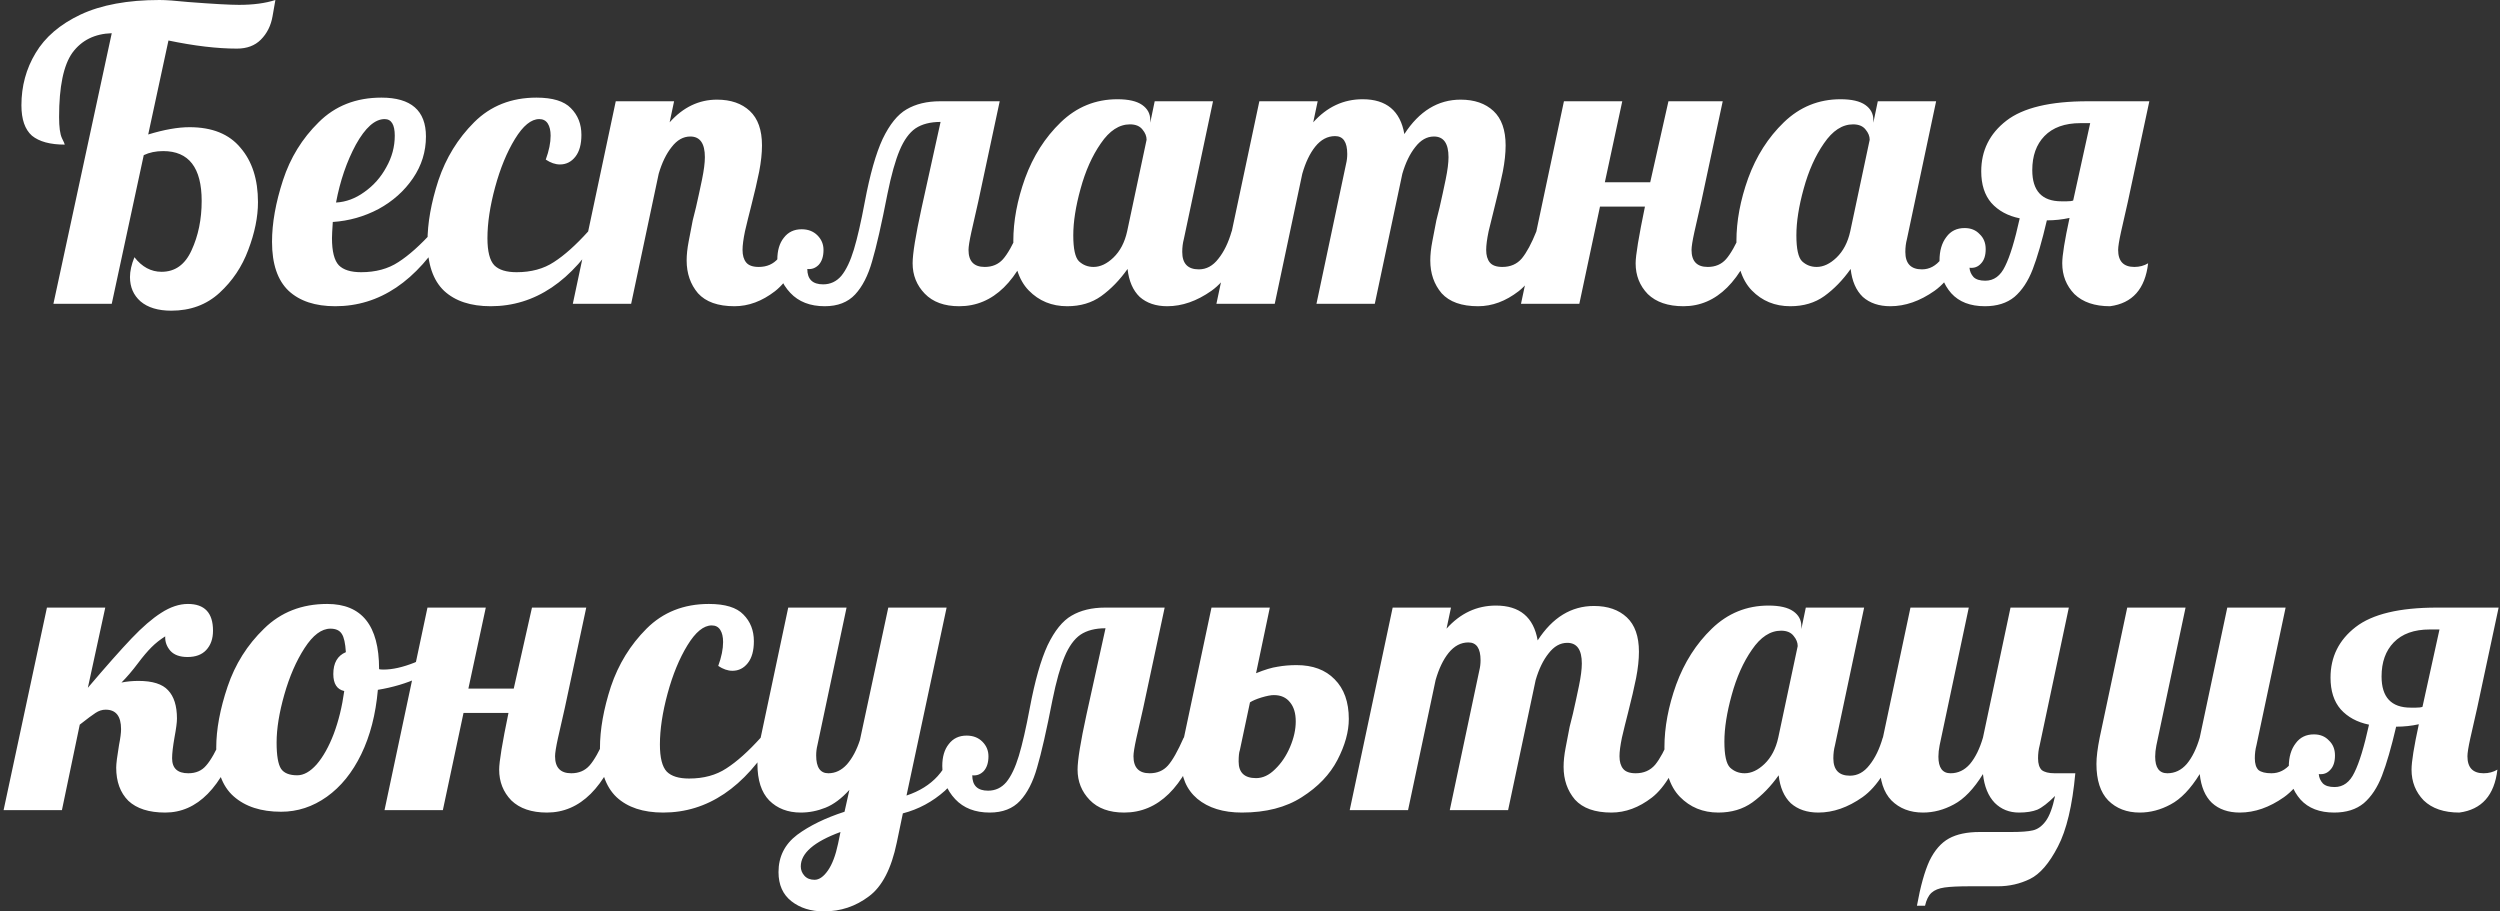 <?xml version="1.0" encoding="UTF-8"?> <svg xmlns="http://www.w3.org/2000/svg" width="395" height="144" viewBox="0 0 395 144" fill="none"><rect x="0" y="0" width="395" height="144" fill="#333333" stroke="none"/><path d="M27.064 49.088C24.973 49.088 23.352 48.597 22.2 47.616C21.091 46.635 20.536 45.355 20.536 43.776C20.536 42.837 20.771 41.792 21.24 40.64C22.435 42.176 23.864 42.944 25.528 42.944C27.661 42.944 29.24 41.813 30.264 39.552C31.331 37.248 31.864 34.645 31.864 31.744C31.864 26.496 29.837 23.872 25.784 23.872C24.632 23.872 23.608 24.085 22.712 24.512L17.656 48H8.44L17.656 5.248C14.968 5.333 12.899 6.357 11.448 8.32C10.04 10.283 9.336 13.675 9.336 18.496C9.336 20.075 9.485 21.184 9.784 21.824C10.083 22.421 10.232 22.763 10.232 22.848C7.928 22.848 6.2 22.379 5.048 21.44C3.939 20.459 3.384 18.859 3.384 16.64C3.384 13.611 4.131 10.859 5.624 8.384C7.117 5.867 9.485 3.84 12.728 2.304C16.013 0.768 20.173 -3.8147e-06 25.208 -3.8147e-06C26.189 -3.8147e-06 27.704 0.107 29.752 0.32C33.635 0.619 36.301 0.768 37.752 0.768C40.013 0.768 41.933 0.512 43.512 -3.8147e-06C43.469 0.213 43.32 1.067 43.064 2.56C42.808 4.053 42.189 5.291 41.208 6.272C40.269 7.211 39.011 7.68 37.432 7.68C34.317 7.68 30.712 7.253 26.616 6.4L23.416 21.248C25.933 20.48 28.109 20.096 29.944 20.096C33.528 20.096 36.216 21.184 38.008 23.36C39.843 25.493 40.76 28.352 40.76 31.936C40.76 34.283 40.248 36.8 39.224 39.488C38.243 42.133 36.728 44.395 34.68 46.272C32.632 48.149 30.093 49.088 27.064 49.088ZM52.965 48.384C49.807 48.384 47.354 47.573 45.605 45.952C43.855 44.288 42.98 41.707 42.98 38.208C42.98 35.264 43.556 32.021 44.709 28.48C45.861 24.939 47.738 21.888 50.34 19.328C52.943 16.725 56.25 15.424 60.261 15.424C64.954 15.424 67.3 17.472 67.3 21.568C67.3 23.957 66.618 26.155 65.252 28.16C63.887 30.165 62.074 31.787 59.812 33.024C57.551 34.219 55.141 34.901 52.581 35.072C52.495 36.352 52.453 37.205 52.453 37.632C52.453 39.723 52.815 41.152 53.541 41.92C54.266 42.645 55.439 43.008 57.06 43.008C59.364 43.008 61.327 42.475 62.949 41.408C64.612 40.341 66.426 38.72 68.388 36.544H70.564C65.829 44.437 59.962 48.384 52.965 48.384ZM53.093 32C54.671 31.915 56.164 31.36 57.572 30.336C59.023 29.312 60.175 28.011 61.029 26.432C61.925 24.853 62.373 23.189 62.373 21.44C62.373 19.691 61.839 18.816 60.773 18.816C59.236 18.816 57.722 20.16 56.228 22.848C54.778 25.536 53.733 28.587 53.093 32ZM77.527 48.384C74.37 48.384 71.916 47.573 70.167 45.952C68.418 44.288 67.543 41.707 67.543 38.208C67.543 35.264 68.119 32.021 69.271 28.48C70.466 24.939 72.343 21.888 74.903 19.328C77.506 16.725 80.791 15.424 84.759 15.424C87.319 15.424 89.132 15.979 90.199 17.088C91.308 18.197 91.863 19.605 91.863 21.312C91.863 22.805 91.543 23.957 90.903 24.768C90.263 25.579 89.452 25.984 88.471 25.984C87.746 25.984 86.999 25.728 86.231 25.216C86.743 23.808 86.999 22.549 86.999 21.44C86.999 20.629 86.85 19.989 86.551 19.52C86.252 19.051 85.804 18.816 85.207 18.816C83.927 18.816 82.647 19.861 81.367 21.952C80.087 24.043 79.042 26.581 78.231 29.568C77.42 32.555 77.015 35.243 77.015 37.632C77.015 39.723 77.378 41.152 78.103 41.92C78.828 42.645 80.002 43.008 81.623 43.008C83.927 43.008 85.89 42.475 87.511 41.408C89.175 40.341 90.988 38.72 92.951 36.544H95.127C90.391 44.437 84.524 48.384 77.527 48.384ZM116.042 48.384C113.439 48.384 111.519 47.701 110.282 46.336C109.087 44.928 108.49 43.2 108.49 41.152C108.49 40.256 108.596 39.253 108.81 38.144C109.023 36.992 109.236 35.883 109.45 34.816C109.706 33.749 109.876 33.067 109.962 32.768C110.303 31.275 110.623 29.803 110.922 28.352C111.22 26.901 111.37 25.728 111.37 24.832C111.37 22.656 110.602 21.568 109.066 21.568C107.956 21.568 106.975 22.123 106.122 23.232C105.268 24.299 104.586 25.707 104.074 27.456L99.722 48H90.505L97.29 16H106.506L105.802 19.328C107.935 16.939 110.431 15.744 113.29 15.744C115.466 15.744 117.194 16.341 118.474 17.536C119.754 18.731 120.394 20.544 120.394 22.976C120.394 24.213 120.244 25.6 119.946 27.136C119.647 28.629 119.22 30.464 118.666 32.64C118.324 33.963 118.004 35.264 117.706 36.544C117.45 37.781 117.322 38.763 117.322 39.488C117.322 40.341 117.514 41.003 117.898 41.472C118.282 41.941 118.943 42.176 119.882 42.176C121.162 42.176 122.186 41.728 122.954 40.832C123.722 39.893 124.49 38.464 125.257 36.544H127.946C126.367 41.237 124.532 44.395 122.442 46.016C120.394 47.595 118.26 48.384 116.042 48.384ZM130.306 48.384C128.002 48.384 126.189 47.68 124.866 46.272C123.501 44.821 122.818 43.072 122.818 41.024C122.818 39.573 123.159 38.421 123.842 37.568C124.525 36.672 125.463 36.224 126.658 36.224C127.682 36.224 128.514 36.544 129.154 37.184C129.794 37.824 130.114 38.592 130.114 39.488C130.114 40.512 129.858 41.301 129.346 41.856C128.834 42.368 128.237 42.581 127.554 42.496C127.554 44.117 128.386 44.928 130.05 44.928C131.202 44.928 132.162 44.48 132.93 43.584C133.698 42.645 134.359 41.259 134.914 39.424C135.469 37.589 136.045 35.072 136.642 31.872C137.453 27.563 138.391 24.256 139.458 21.952C140.567 19.648 141.826 18.091 143.234 17.28C144.685 16.427 146.455 16 148.546 16H157.954L154.562 31.872C154.135 33.707 153.773 35.307 153.474 36.672C153.175 38.037 153.026 38.976 153.026 39.488C153.026 41.28 153.879 42.176 155.586 42.176C156.781 42.176 157.741 41.771 158.466 40.96C159.191 40.149 160.023 38.677 160.962 36.544H163.65C160.962 44.437 156.93 48.384 151.554 48.384C149.207 48.384 147.394 47.723 146.114 46.4C144.834 45.077 144.194 43.477 144.194 41.6C144.194 40.107 144.663 37.205 145.602 32.896L148.61 19.264C146.989 19.264 145.666 19.605 144.642 20.288C143.661 20.971 142.829 22.123 142.146 23.744C141.463 25.365 140.823 27.648 140.226 30.592C139.287 35.413 138.477 38.976 137.794 41.28C137.154 43.541 136.258 45.291 135.106 46.528C133.954 47.765 132.354 48.384 130.306 48.384ZM168.618 48.384C166.186 48.384 164.159 47.552 162.538 45.888C160.916 44.224 160.105 41.621 160.105 38.08C160.105 34.923 160.724 31.616 161.962 28.16C163.242 24.661 165.119 21.717 167.594 19.328C170.111 16.896 173.098 15.68 176.554 15.68C178.303 15.68 179.604 15.979 180.458 16.576C181.311 17.173 181.738 17.963 181.738 18.944V19.392L182.442 16H191.658L187.05 37.76C186.879 38.4 186.794 39.083 186.794 39.808C186.794 41.643 187.668 42.56 189.418 42.56C190.612 42.56 191.636 42.005 192.49 40.896C193.386 39.787 194.09 38.336 194.602 36.544H197.29C195.711 41.152 193.748 44.288 191.402 45.952C189.098 47.573 186.772 48.384 184.426 48.384C182.634 48.384 181.183 47.893 180.074 46.912C179.007 45.888 178.367 44.416 178.154 42.496C176.916 44.245 175.53 45.675 173.994 46.784C172.5 47.851 170.708 48.384 168.618 48.384ZM172.778 42.176C173.844 42.176 174.89 41.685 175.914 40.704C176.98 39.68 177.706 38.293 178.09 36.544L181.162 22.08C181.162 21.525 180.948 20.992 180.522 20.48C180.095 19.925 179.434 19.648 178.538 19.648C176.831 19.648 175.295 20.651 173.93 22.656C172.564 24.619 171.498 27.008 170.73 29.824C169.962 32.597 169.578 35.051 169.578 37.184C169.578 39.317 169.876 40.683 170.474 41.28C171.114 41.877 171.882 42.176 172.778 42.176ZM233.537 48.384C230.934 48.384 229.014 47.701 227.777 46.336C226.582 44.928 225.985 43.2 225.985 41.152C225.985 40.256 226.092 39.253 226.305 38.144C226.518 36.992 226.732 35.883 226.945 34.816C227.201 33.749 227.372 33.067 227.457 32.768C227.798 31.275 228.118 29.803 228.417 28.352C228.716 26.901 228.865 25.728 228.865 24.832C228.865 22.656 228.097 21.568 226.561 21.568C225.452 21.568 224.47 22.123 223.617 23.232C222.764 24.299 222.081 25.707 221.569 27.456L217.217 48H208.001L212.673 25.92C212.801 25.408 212.865 24.875 212.865 24.32C212.865 22.443 212.225 21.504 210.945 21.504C209.75 21.504 208.705 22.059 207.809 23.168C206.956 24.235 206.273 25.664 205.761 27.456L201.409 48H192.193L198.977 16H208.193L207.489 19.328C209.665 16.896 212.268 15.68 215.297 15.68C219.052 15.68 221.249 17.515 221.889 21.184C224.236 17.557 227.201 15.744 230.785 15.744C232.961 15.744 234.689 16.341 235.969 17.536C237.249 18.731 237.889 20.544 237.889 22.976C237.889 24.213 237.74 25.6 237.441 27.136C237.142 28.629 236.716 30.464 236.161 32.64C235.82 33.963 235.5 35.264 235.201 36.544C234.945 37.781 234.817 38.763 234.817 39.488C234.817 40.341 235.009 41.003 235.393 41.472C235.777 41.941 236.438 42.176 237.377 42.176C238.657 42.176 239.681 41.728 240.449 40.832C241.217 39.893 241.985 38.464 242.753 36.544H245.441C243.862 41.237 242.028 44.395 239.937 46.016C237.889 47.595 235.756 48.384 233.537 48.384ZM265.982 48.384C263.55 48.384 261.673 47.744 260.35 46.464C259.07 45.141 258.43 43.52 258.43 41.6C258.43 40.363 258.921 37.376 259.902 32.64H252.798L249.534 48H240.318L247.102 16H256.318L253.566 28.8H260.734L263.614 16H272.19L268.798 31.872C268.371 33.707 268.009 35.307 267.71 36.672C267.411 38.037 267.262 38.976 267.262 39.488C267.262 41.28 268.115 42.176 269.822 42.176C271.017 42.176 271.977 41.771 272.702 40.96C273.427 40.149 274.259 38.677 275.198 36.544H277.886C275.198 44.437 271.23 48.384 265.982 48.384ZM282.868 48.384C280.436 48.384 278.409 47.552 276.788 45.888C275.166 44.224 274.355 41.621 274.355 38.08C274.355 34.923 274.974 31.616 276.212 28.16C277.492 24.661 279.369 21.717 281.844 19.328C284.361 16.896 287.348 15.68 290.804 15.68C292.553 15.68 293.854 15.979 294.708 16.576C295.561 17.173 295.988 17.963 295.988 18.944V19.392L296.692 16H305.908L301.3 37.76C301.129 38.4 301.044 39.083 301.044 39.808C301.044 41.643 301.918 42.56 303.668 42.56C304.862 42.56 305.886 42.005 306.74 40.896C307.636 39.787 308.34 38.336 308.852 36.544H311.54C309.961 41.152 307.998 44.288 305.652 45.952C303.348 47.573 301.022 48.384 298.676 48.384C296.884 48.384 295.433 47.893 294.324 46.912C293.257 45.888 292.617 44.416 292.404 42.496C291.166 44.245 289.78 45.675 288.244 46.784C286.75 47.851 284.958 48.384 282.868 48.384ZM287.028 42.176C288.094 42.176 289.14 41.685 290.164 40.704C291.23 39.68 291.956 38.293 292.34 36.544L295.412 22.08C295.412 21.525 295.198 20.992 294.772 20.48C294.345 19.925 293.684 19.648 292.788 19.648C291.081 19.648 289.545 20.651 288.18 22.656C286.814 24.619 285.748 27.008 284.98 29.824C284.212 32.597 283.828 35.051 283.828 37.184C283.828 39.317 284.126 40.683 284.724 41.28C285.364 41.877 286.132 42.176 287.028 42.176ZM313.611 48.384C311.307 48.384 309.536 47.701 308.299 46.336C307.062 44.928 306.443 43.2 306.443 41.152C306.443 39.616 306.806 38.379 307.531 37.44C308.214 36.501 309.174 36.032 310.411 36.032C311.392 36.032 312.182 36.352 312.779 36.992C313.419 37.589 313.739 38.379 313.739 39.36C313.739 40.384 313.483 41.152 312.971 41.664C312.502 42.176 311.904 42.389 311.179 42.304C311.222 42.859 311.435 43.349 311.819 43.776C312.203 44.16 312.822 44.352 313.675 44.352C315.04 44.352 316.086 43.584 316.811 42.048C317.579 40.512 318.347 37.995 319.115 34.496C317.238 34.112 315.744 33.301 314.635 32.064C313.568 30.827 313.035 29.163 313.035 27.072C313.035 23.787 314.358 21.12 317.003 19.072C319.648 17.024 323.936 16 329.867 16H339.595L336.203 31.872C335.776 33.707 335.414 35.307 335.115 36.672C334.816 38.037 334.667 38.976 334.667 39.488C334.667 41.28 335.52 42.176 337.227 42.176C338.038 42.176 338.763 41.984 339.403 41.6C338.934 45.653 336.928 47.915 333.387 48.384C330.955 48.384 329.078 47.744 327.755 46.464C326.475 45.141 325.835 43.52 325.835 41.6C325.835 40.363 326.219 37.973 326.987 34.432C325.835 34.688 324.64 34.816 323.403 34.816C322.635 38.101 321.888 40.683 321.163 42.56C320.438 44.437 319.478 45.888 318.283 46.912C317.088 47.893 315.531 48.384 313.611 48.384ZM326.539 31.808C327.008 31.808 327.35 31.765 327.563 31.68L330.251 19.456H328.715C326.24 19.456 324.342 20.139 323.019 21.504C321.739 22.827 321.099 24.619 321.099 26.88C321.099 30.165 322.635 31.808 325.707 31.808H326.539ZM26.104 128.384C23.544 128.384 21.603 127.765 20.28 126.528C19 125.248 18.36 123.499 18.36 121.28C18.36 120.683 18.509 119.488 18.808 117.696C19.021 116.629 19.128 115.797 19.128 115.2C19.128 113.152 18.317 112.128 16.696 112.128C16.141 112.128 15.608 112.299 15.096 112.64C14.627 112.939 13.795 113.557 12.6 114.496L9.784 128H0.568L7.416 96H16.632L13.88 108.672C16.781 105.259 19.085 102.656 20.792 100.864C22.499 99.072 24.056 97.728 25.464 96.832C26.915 95.893 28.323 95.424 29.688 95.424C32.333 95.424 33.656 96.832 33.656 99.648C33.656 100.928 33.293 101.952 32.568 102.72C31.885 103.445 30.904 103.808 29.624 103.808C28.429 103.808 27.533 103.488 26.936 102.848C26.339 102.165 26.061 101.397 26.104 100.544C25.293 101.056 24.568 101.632 23.928 102.272C23.288 102.912 22.584 103.744 21.816 104.768C20.92 105.963 20.045 106.987 19.192 107.84C20.045 107.669 20.941 107.584 21.88 107.584C24.099 107.584 25.656 108.075 26.552 109.056C27.491 110.037 27.96 111.531 27.96 113.536C27.96 114.133 27.832 115.115 27.576 116.48C27.32 117.931 27.192 119.04 27.192 119.808C27.192 121.387 28.045 122.176 29.752 122.176C30.947 122.176 31.885 121.771 32.568 120.96C33.293 120.149 34.125 118.677 35.064 116.544H37.752C35.064 124.437 31.181 128.384 26.104 128.384ZM44.407 128.256C41.249 128.256 38.753 127.445 36.919 125.824C35.084 124.203 34.166 121.643 34.166 118.144C34.166 115.243 34.764 112.021 35.959 108.48C37.153 104.939 39.073 101.888 41.718 99.328C44.364 96.725 47.692 95.424 51.703 95.424C57.164 95.424 59.895 98.837 59.895 105.664V105.728C60.023 105.771 60.257 105.792 60.599 105.792C62.007 105.792 63.628 105.429 65.463 104.704C67.297 103.936 68.961 103.019 70.454 101.952L71.031 103.68C69.793 105.003 68.172 106.133 66.166 107.072C64.204 107.968 62.049 108.608 59.703 108.992C59.361 112.875 58.486 116.267 57.078 119.168C55.67 122.069 53.857 124.309 51.639 125.888C49.42 127.467 47.009 128.256 44.407 128.256ZM46.967 122.496C47.99 122.496 49.014 121.92 50.038 120.768C51.062 119.573 51.959 117.973 52.727 115.968C53.495 113.92 54.049 111.659 54.391 109.184C53.239 108.928 52.663 108.032 52.663 106.496C52.663 104.747 53.324 103.595 54.647 103.04C54.561 101.632 54.348 100.672 54.007 100.16C53.665 99.605 53.068 99.328 52.215 99.328C50.806 99.328 49.441 100.352 48.118 102.4C46.796 104.448 45.729 106.901 44.919 109.76C44.108 112.619 43.703 115.136 43.703 117.312C43.703 119.36 43.937 120.747 44.407 121.472C44.876 122.155 45.729 122.496 46.967 122.496ZM86.419 128.384C83.987 128.384 82.11 127.744 80.787 126.464C79.507 125.141 78.868 123.52 78.868 121.6C78.868 120.363 79.358 117.376 80.34 112.64H73.236L69.972 128H60.755L67.54 96H76.755L74.004 108.8H81.171L84.052 96H92.627L89.236 111.872C88.809 113.707 88.446 115.307 88.147 116.672C87.849 118.037 87.7 118.976 87.7 119.488C87.7 121.28 88.553 122.176 90.26 122.176C91.454 122.176 92.414 121.771 93.139 120.96C93.865 120.149 94.697 118.677 95.635 116.544H98.323C95.635 124.437 91.668 128.384 86.419 128.384ZM104.777 128.384C101.62 128.384 99.166 127.573 97.417 125.952C95.668 124.288 94.793 121.707 94.793 118.208C94.793 115.264 95.369 112.021 96.521 108.48C97.716 104.939 99.593 101.888 102.153 99.328C104.756 96.725 108.041 95.424 112.009 95.424C114.569 95.424 116.382 95.979 117.449 97.088C118.558 98.197 119.113 99.605 119.113 101.312C119.113 102.805 118.793 103.957 118.153 104.768C117.513 105.579 116.702 105.984 115.721 105.984C114.996 105.984 114.249 105.728 113.481 105.216C113.993 103.808 114.249 102.549 114.249 101.44C114.249 100.629 114.1 99.989 113.801 99.52C113.502 99.051 113.054 98.816 112.457 98.816C111.177 98.816 109.897 99.861 108.617 101.952C107.337 104.043 106.292 106.581 105.481 109.568C104.67 112.555 104.265 115.243 104.265 117.632C104.265 119.723 104.628 121.152 105.353 121.92C106.078 122.645 107.252 123.008 108.873 123.008C111.177 123.008 113.14 122.475 114.761 121.408C116.425 120.341 118.238 118.72 120.201 116.544H122.377C117.641 124.437 111.774 128.384 104.777 128.384ZM130.172 144C128.124 144 126.417 143.467 125.052 142.4C123.686 141.333 123.004 139.797 123.004 137.792C123.004 135.36 123.985 133.397 125.948 131.904C127.91 130.453 130.406 129.237 133.436 128.256L134.204 124.8C132.966 126.165 131.708 127.104 130.428 127.616C129.148 128.128 127.846 128.384 126.524 128.384C124.476 128.384 122.812 127.744 121.532 126.464C120.294 125.184 119.675 123.264 119.675 120.704C119.675 119.637 119.846 118.251 120.188 116.544L124.54 96H133.756L129.148 117.76C129.02 118.272 128.956 118.805 128.956 119.36C128.956 121.237 129.596 122.176 130.876 122.176C131.985 122.176 132.966 121.707 133.82 120.768C134.673 119.787 135.356 118.507 135.868 116.928L140.348 96H149.564L143.228 125.696C145.276 125.013 146.918 123.989 148.156 122.624C149.393 121.259 150.438 119.232 151.292 116.544H153.979C152.828 120.341 151.27 123.136 149.308 124.928C147.345 126.677 145.126 127.872 142.652 128.512L141.692 133.12C140.838 137.259 139.366 140.096 137.276 141.632C135.185 143.211 132.817 144 130.172 144ZM128.7 139.008C129.425 139.008 130.129 138.517 130.812 137.536C131.494 136.555 132.028 135.147 132.412 133.312L132.796 131.456C128.614 132.992 126.524 134.805 126.524 136.896C126.524 137.451 126.716 137.941 127.1 138.368C127.484 138.795 128.017 139.008 128.7 139.008ZM156.369 128.384C154.065 128.384 152.251 127.68 150.928 126.272C149.563 124.821 148.88 123.072 148.88 121.024C148.88 119.573 149.222 118.421 149.904 117.568C150.587 116.672 151.526 116.224 152.721 116.224C153.745 116.224 154.577 116.544 155.217 117.184C155.857 117.824 156.177 118.592 156.177 119.488C156.177 120.512 155.921 121.301 155.409 121.856C154.897 122.368 154.299 122.581 153.617 122.496C153.617 124.117 154.449 124.928 156.113 124.928C157.265 124.928 158.225 124.48 158.993 123.584C159.761 122.645 160.422 121.259 160.977 119.424C161.531 117.589 162.107 115.072 162.705 111.872C163.515 107.563 164.454 104.256 165.521 101.952C166.63 99.648 167.889 98.091 169.297 97.28C170.747 96.427 172.518 96 174.609 96H184.017L180.625 111.872C180.198 113.707 179.835 115.307 179.537 116.672C179.238 118.037 179.089 118.976 179.089 119.488C179.089 121.28 179.942 122.176 181.649 122.176C182.843 122.176 183.803 121.771 184.529 120.96C185.254 120.149 186.086 118.677 187.025 116.544H189.713C187.025 124.437 182.993 128.384 177.617 128.384C175.27 128.384 173.457 127.723 172.177 126.4C170.897 125.077 170.257 123.477 170.257 121.6C170.257 120.107 170.726 117.205 171.665 112.896L174.673 99.264C173.051 99.264 171.729 99.605 170.705 100.288C169.723 100.971 168.891 102.123 168.208 103.744C167.526 105.365 166.886 107.648 166.289 110.592C165.35 115.413 164.539 118.976 163.857 121.28C163.217 123.541 162.321 125.291 161.169 126.528C160.017 127.765 158.417 128.384 156.369 128.384ZM196.216 128.384C193.272 128.384 190.925 127.659 189.176 126.208C187.469 124.757 186.616 122.752 186.616 120.192C186.616 118.912 186.765 117.696 187.064 116.544L191.416 96H200.632L198.456 106.368C199.821 105.813 200.952 105.472 201.848 105.344C202.787 105.173 203.789 105.088 204.856 105.088C207.416 105.088 209.421 105.835 210.872 107.328C212.365 108.821 213.112 110.912 213.112 113.6C213.112 115.605 212.515 117.76 211.32 120.064C210.125 122.368 208.248 124.331 205.688 125.952C203.171 127.573 200.013 128.384 196.216 128.384ZM198.456 122.944C199.523 122.944 200.525 122.475 201.464 121.536C202.445 120.597 203.235 119.424 203.832 118.016C204.429 116.608 204.728 115.264 204.728 113.984C204.728 112.704 204.429 111.701 203.832 110.976C203.235 110.208 202.381 109.824 201.272 109.824C200.803 109.824 200.141 109.952 199.288 110.208C198.477 110.464 197.88 110.72 197.496 110.976L195.896 118.528C195.768 118.869 195.704 119.467 195.704 120.32C195.704 122.069 196.621 122.944 198.456 122.944ZM254.6 128.384C251.997 128.384 250.077 127.701 248.84 126.336C247.645 124.928 247.048 123.2 247.048 121.152C247.048 120.256 247.154 119.253 247.368 118.144C247.581 116.992 247.794 115.883 248.007 114.816C248.264 113.749 248.434 113.067 248.52 112.768C248.861 111.275 249.181 109.803 249.479 108.352C249.778 106.901 249.928 105.728 249.928 104.832C249.928 102.656 249.16 101.568 247.624 101.568C246.514 101.568 245.533 102.123 244.68 103.232C243.826 104.299 243.144 105.707 242.632 107.456L238.28 128H229.064L233.736 105.92C233.864 105.408 233.928 104.875 233.928 104.32C233.928 102.443 233.288 101.504 232.008 101.504C230.813 101.504 229.768 102.059 228.872 103.168C228.018 104.235 227.336 105.664 226.824 107.456L222.472 128H213.255L220.04 96H229.256L228.552 99.328C230.728 96.896 233.33 95.68 236.36 95.68C240.114 95.68 242.312 97.515 242.952 101.184C245.298 97.557 248.264 95.744 251.847 95.744C254.024 95.744 255.752 96.341 257.032 97.536C258.312 98.731 258.952 100.544 258.952 102.976C258.952 104.213 258.802 105.6 258.504 107.136C258.205 108.629 257.778 110.464 257.224 112.64C256.882 113.963 256.562 115.264 256.264 116.544C256.008 117.781 255.88 118.763 255.88 119.488C255.88 120.341 256.072 121.003 256.456 121.472C256.84 121.941 257.501 122.176 258.44 122.176C259.72 122.176 260.744 121.728 261.512 120.832C262.28 119.893 263.048 118.464 263.816 116.544H266.504C264.925 121.237 263.09 124.395 261 126.016C258.952 127.595 256.818 128.384 254.6 128.384ZM271.493 128.384C269.061 128.384 267.034 127.552 265.413 125.888C263.791 124.224 262.98 121.621 262.98 118.08C262.98 114.923 263.599 111.616 264.837 108.16C266.117 104.661 267.994 101.717 270.469 99.328C272.986 96.896 275.973 95.68 279.429 95.68C281.178 95.68 282.479 95.979 283.333 96.576C284.186 97.173 284.613 97.963 284.613 98.944V99.392L285.317 96H294.533L289.925 117.76C289.754 118.4 289.669 119.083 289.669 119.808C289.669 121.643 290.543 122.56 292.293 122.56C293.487 122.56 294.511 122.005 295.365 120.896C296.261 119.787 296.965 118.336 297.477 116.544H300.165C298.586 121.152 296.623 124.288 294.277 125.952C291.973 127.573 289.647 128.384 287.301 128.384C285.509 128.384 284.058 127.893 282.949 126.912C281.882 125.888 281.242 124.416 281.029 122.496C279.791 124.245 278.405 125.675 276.869 126.784C275.375 127.851 273.583 128.384 271.493 128.384ZM275.653 122.176C276.719 122.176 277.765 121.685 278.789 120.704C279.855 119.68 280.581 118.293 280.965 116.544L284.037 102.08C284.037 101.525 283.823 100.992 283.397 100.48C282.97 99.925 282.309 99.648 281.413 99.648C279.706 99.648 278.17 100.651 276.805 102.656C275.439 104.619 274.373 107.008 273.605 109.824C272.837 112.597 272.453 115.051 272.453 117.184C272.453 119.317 272.751 120.683 273.349 121.28C273.989 121.877 274.757 122.176 275.653 122.176ZM302.876 143.104C303.431 140.032 304.092 137.664 304.86 136C305.671 134.336 306.695 133.163 307.932 132.48C309.169 131.797 310.791 131.456 312.796 131.456H317.788C319.324 131.456 320.455 131.371 321.18 131.2C321.948 131.029 322.631 130.539 323.228 129.728C323.825 128.917 324.316 127.595 324.7 125.76C323.591 126.869 322.652 127.595 321.884 127.936C321.116 128.235 320.156 128.384 319.004 128.384C317.468 128.384 316.188 127.872 315.164 126.848C314.14 125.781 313.521 124.267 313.308 122.304C311.857 124.651 310.321 126.251 308.7 127.104C307.121 127.957 305.5 128.384 303.836 128.384C301.788 128.384 300.124 127.744 298.844 126.464C297.607 125.184 296.988 123.264 296.988 120.704C296.988 119.637 297.159 118.251 297.5 116.544L301.852 96H311.068L306.46 117.76C306.332 118.4 306.268 118.997 306.268 119.552C306.268 121.301 306.908 122.176 308.188 122.176C309.383 122.176 310.407 121.685 311.26 120.704C312.113 119.68 312.796 118.293 313.308 116.544L317.66 96H326.876L322.268 117.76C322.097 118.4 322.012 119.083 322.012 119.808C322.012 120.661 322.204 121.28 322.588 121.664C323.015 122.005 323.697 122.176 324.636 122.176H327.9C327.431 127.296 326.513 131.157 325.148 133.76C323.783 136.405 322.311 138.112 320.732 138.88C319.153 139.648 317.468 140.032 315.676 140.032H311.26C309.468 140.032 308.124 140.096 307.228 140.224C306.332 140.352 305.649 140.629 305.18 141.056C304.711 141.483 304.369 142.165 304.156 143.104H302.876ZM338.086 128.384C336.038 128.384 334.374 127.744 333.094 126.464C331.857 125.184 331.238 123.264 331.238 120.704C331.238 119.637 331.409 118.251 331.75 116.544L336.102 96H345.318L340.71 117.76C340.582 118.4 340.518 118.997 340.518 119.552C340.518 121.301 341.158 122.176 342.438 122.176C343.633 122.176 344.657 121.685 345.51 120.704C346.363 119.68 347.046 118.293 347.558 116.544L351.91 96H361.126L356.518 117.76C356.347 118.4 356.262 119.083 356.262 119.808C356.262 120.661 356.454 121.28 356.838 121.664C357.265 122.005 357.947 122.176 358.886 122.176C360.081 122.176 361.105 121.664 361.958 120.64C362.854 119.616 363.558 118.251 364.07 116.544H366.758C365.179 121.152 363.217 124.288 360.87 125.952C358.566 127.573 356.241 128.384 353.894 128.384C352.059 128.384 350.587 127.872 349.478 126.848C348.411 125.824 347.771 124.309 347.558 122.304C346.107 124.651 344.571 126.251 342.95 127.104C341.371 127.957 339.75 128.384 338.086 128.384ZM368.799 128.384C366.495 128.384 364.724 127.701 363.486 126.336C362.249 124.928 361.63 123.2 361.63 121.152C361.63 119.616 361.993 118.379 362.718 117.44C363.401 116.501 364.361 116.032 365.599 116.032C366.58 116.032 367.369 116.352 367.967 116.992C368.607 117.589 368.927 118.379 368.927 119.36C368.927 120.384 368.671 121.152 368.159 121.664C367.689 122.176 367.092 122.389 366.367 122.304C366.409 122.859 366.623 123.349 367.007 123.776C367.391 124.16 368.009 124.352 368.863 124.352C370.228 124.352 371.273 123.584 371.999 122.048C372.767 120.512 373.535 117.995 374.303 114.496C372.425 114.112 370.932 113.301 369.823 112.064C368.756 110.827 368.223 109.163 368.223 107.072C368.223 103.787 369.545 101.12 372.191 99.072C374.836 97.024 379.124 96 385.055 96H394.783L391.391 111.872C390.964 113.707 390.601 115.307 390.303 116.672C390.004 118.037 389.855 118.976 389.855 119.488C389.855 121.28 390.708 122.176 392.415 122.176C393.225 122.176 393.951 121.984 394.591 121.6C394.121 125.653 392.116 127.915 388.575 128.384C386.143 128.384 384.265 127.744 382.943 126.464C381.663 125.141 381.023 123.52 381.023 121.6C381.023 120.363 381.407 117.973 382.175 114.432C381.023 114.688 379.828 114.816 378.591 114.816C377.823 118.101 377.076 120.683 376.351 122.56C375.625 124.437 374.665 125.888 373.47 126.912C372.276 127.893 370.719 128.384 368.799 128.384ZM381.727 111.808C382.196 111.808 382.537 111.765 382.751 111.68L385.439 99.456H383.903C381.428 99.456 379.529 100.139 378.207 101.504C376.927 102.827 376.287 104.619 376.287 106.88C376.287 110.165 377.823 111.808 380.895 111.808H381.727Z" fill="white"></path></svg> 